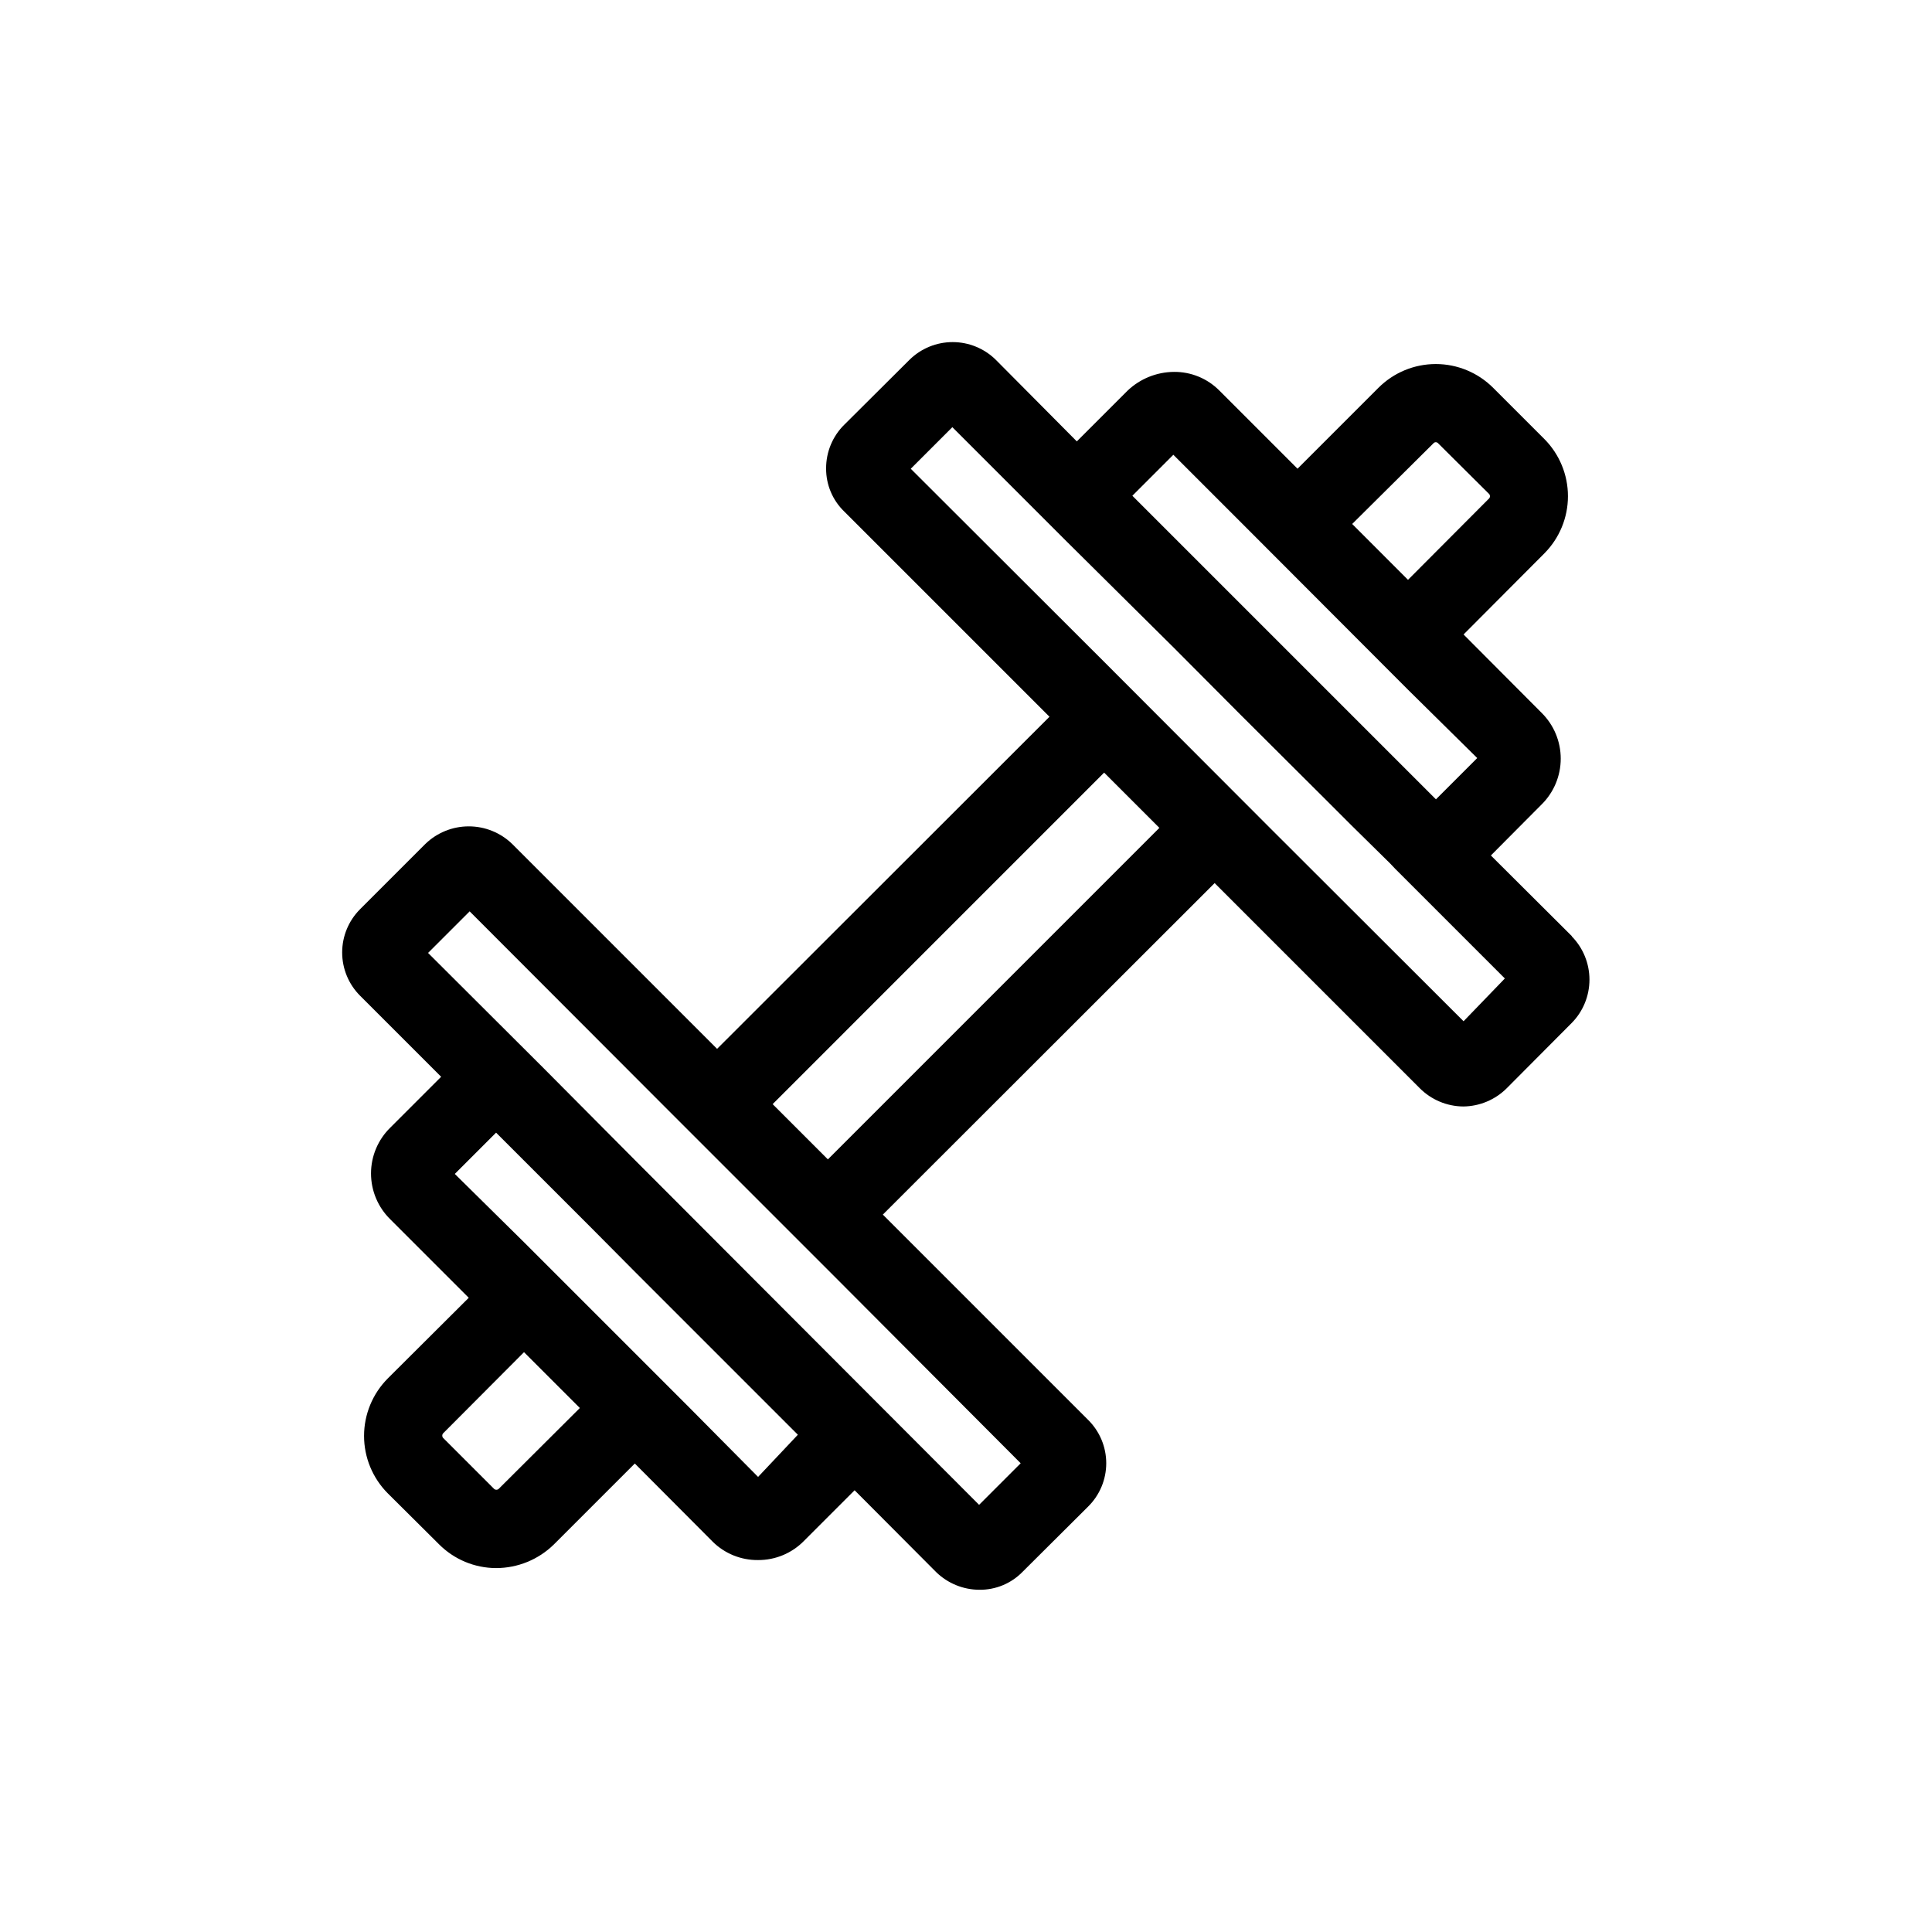 <?xml version="1.0" encoding="UTF-8"?>
<!-- Uploaded to: ICON Repo, www.svgrepo.com, Generator: ICON Repo Mixer Tools -->
<svg fill="#000000" width="800px" height="800px" version="1.1" viewBox="144 144 512 512" xmlns="http://www.w3.org/2000/svg">
 <path d="m560.59 392.12-21.492-21.41 13.461-13.539h0.004c3.231-3.207 5.047-7.57 5.047-12.125 0-4.551-1.816-8.914-5.047-12.121l-20.703-20.781 21.41-21.492c4.004-4.027 6.254-9.477 6.254-15.152 0-5.68-2.25-11.129-6.254-15.156l-13.539-13.539c-4.031-4.051-9.516-6.332-15.23-6.332-5.719 0-11.199 2.281-15.234 6.332l-21.41 21.41-20.703-20.703c-3.18-3.215-7.523-5.004-12.047-4.957-4.574 0.035-8.965 1.809-12.277 4.957l-13.461 13.461-21.492-21.645c-3.047-2.992-7.144-4.668-11.414-4.668s-8.367 1.676-11.414 4.668l-17.238 17.16h-0.004c-3.133 3.062-4.894 7.266-4.879 11.648-0.027 4.301 1.707 8.426 4.801 11.414l54.395 54.395-88.086 88.012-54.316-54.316c-3.082-2.981-7.203-4.648-11.492-4.648-4.289 0-8.41 1.668-11.496 4.648l-17.32 17.32h0.004c-3.035 3.039-4.738 7.156-4.738 11.453 0 4.293 1.703 8.414 4.738 11.453l21.492 21.492-13.461 13.461h-0.004c-3.273 3.199-5.121 7.582-5.121 12.16s1.848 8.965 5.121 12.164l20.781 20.781-21.492 21.41h0.004c-4.008 4.043-6.258 9.504-6.258 15.195s2.25 11.152 6.258 15.191l13.617 13.539c4.008 4.019 9.441 6.285 15.117 6.297 5.703 0 11.184-2.231 15.27-6.219l21.492-21.492 20.625 20.703v0.004c3.199 3.172 7.535 4.93 12.043 4.879 4.555 0.023 8.926-1.793 12.121-5.035l13.461-13.461 21.648 21.727c3.066 2.961 7.156 4.625 11.414 4.644 4.332 0.047 8.488-1.691 11.496-4.805l17.32-17.238h-0.004c3.078-3.031 4.809-7.172 4.809-11.492 0-4.32-1.73-8.461-4.809-11.496l-54.395-54.395 87.93-87.852 54.316 54.316c3.062 3.094 7.223 4.848 11.574 4.883 4.309-0.043 8.434-1.766 11.492-4.805l17.238-17.32v0.004c3.019-3.062 4.711-7.191 4.711-11.492 0-4.301-1.691-8.43-4.711-11.496m-36.523-130.75c0.293-0.25 0.727-0.25 1.023 0l13.617 13.539c0.309 0.336 0.309 0.852 0 1.184l-21.492 21.57-14.797-14.801zm-80.059 14.168 11.02-11.02 18.344 18.344 43.848 43.926 18.34 18.105-10.941 10.941-80.535-80.535zm-167.83 263.09c-0.332 0.238-0.773 0.238-1.102 0l-13.617-13.617h-0.004c-0.234-0.332-0.234-0.773 0-1.105l21.492-21.566 14.801 14.797zm68.801-3.227-18.105-18.266-43.926-43.926-18.344-18.105 10.941-10.941 25.504 25.504 11.57 11.652 42.902 42.902zm69.59-3.621-11.02 11.02-90.766-90.922-24.641-24.797-30.621-30.543 11.02-11.02 51.168 51.246 43.926 43.926zm-51.09-80.531-14.641-14.641 87.848-87.855 14.641 14.641zm168.46-36.605-51.324-51.246-43.926-44.004-51.246-51.168 11.02-11.02 30.387 30.387 28.336 28.098 17.555 17.633 22.277 22.199 7.008 7.008 10.469 10.312 1.418 1.496 28.969 28.969z"/>
</svg>